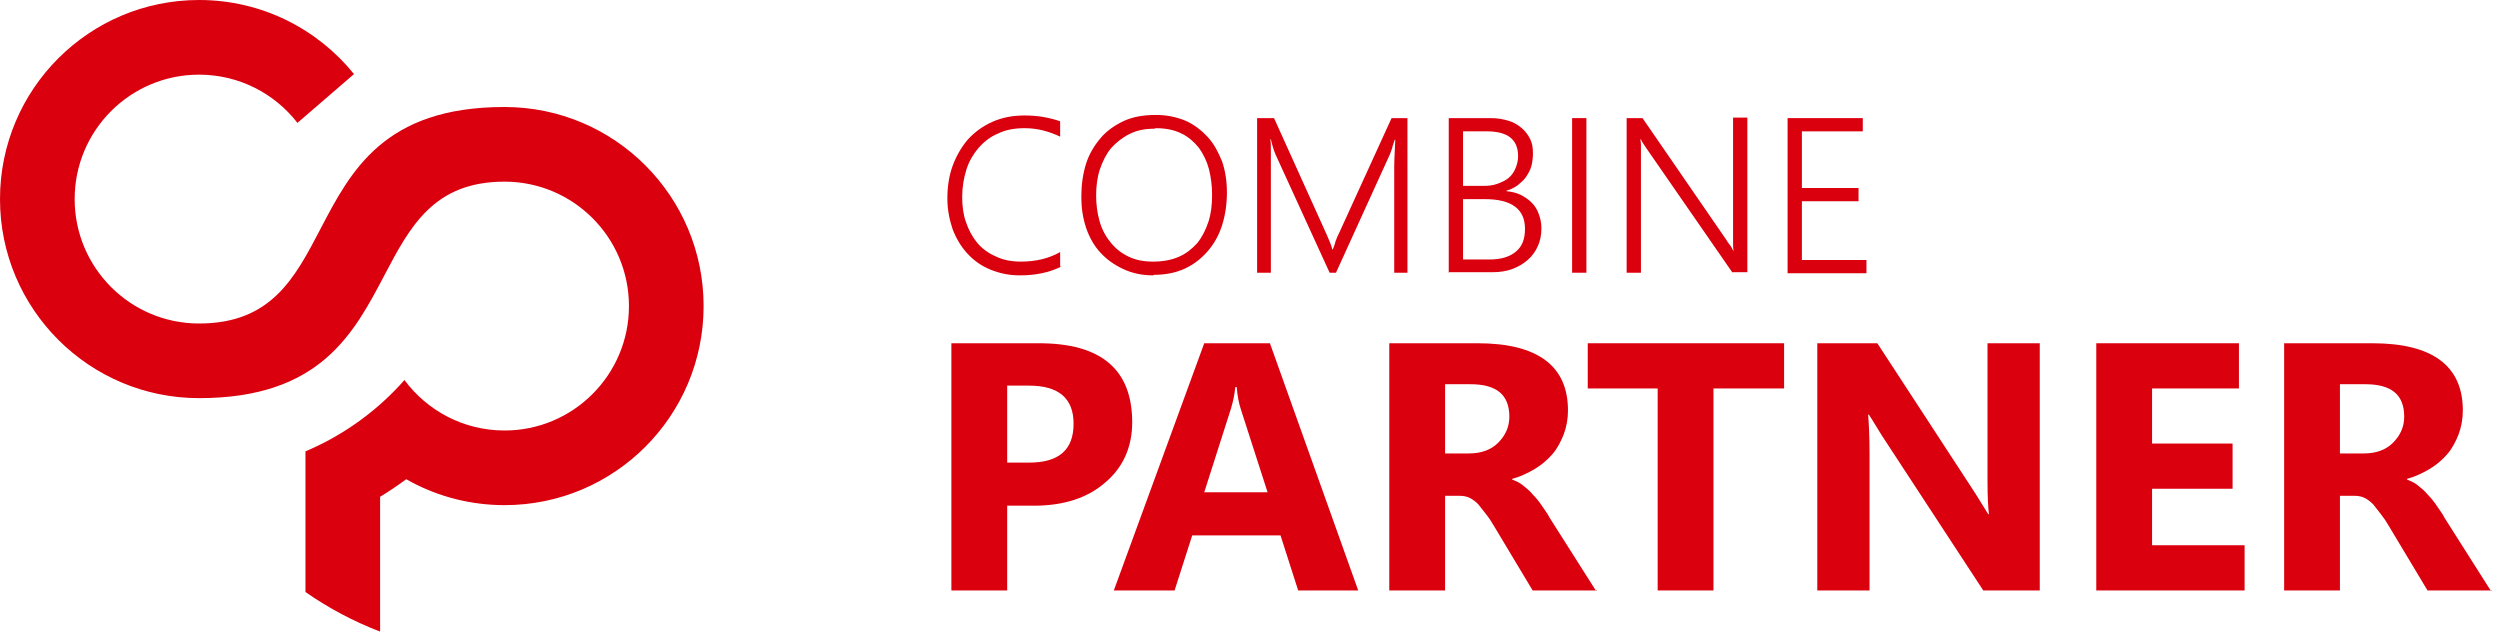 <svg width="190" height="48" viewBox="0 0 190 48" fill="none" xmlns="http://www.w3.org/2000/svg">
<path d="M0 15.13C0 6.774 6.774 0 15.13 0C15.139 0 15.148 8.2351e-06 15.157 2.46984e-05C19.904 0.009 24.137 2.203 26.905 5.629L22.606 9.339C20.876 7.109 18.17 5.674 15.13 5.674C9.907 5.674 5.674 9.907 5.674 15.13C5.674 20.352 9.907 24.586 15.13 24.586C20.603 24.586 22.4 21.144 24.351 17.409C26.665 12.977 29.195 8.132 38.338 8.132H38.344C46.7 8.132 53.474 14.906 53.474 23.262C53.474 31.618 46.7 38.391 38.344 38.391C38.188 38.391 38.032 38.389 37.877 38.384C35.334 38.307 32.949 37.603 30.872 36.42C30.232 36.894 29.57 37.34 28.888 37.755V48C26.866 47.227 24.963 46.213 23.215 44.993V34.303C23.329 34.254 23.442 34.205 23.555 34.155C26.319 32.929 28.766 31.12 30.739 28.882C32.461 31.209 35.227 32.718 38.344 32.718C43.566 32.718 47.8 28.484 47.8 23.262C47.8 18.039 43.566 13.806 38.344 13.806C32.957 13.806 31.159 17.224 29.202 20.944C26.866 25.386 24.302 30.259 15.13 30.259C6.774 30.259 0 23.485 0 15.13Z" fill="#DB000E"/>
<path fill-rule="evenodd" clip-rule="evenodd" d="M87.652 20.928C86.807 20.928 86.043 20.767 85.359 20.445C84.675 20.123 84.112 19.721 83.629 19.198C83.146 18.675 82.784 18.031 82.542 17.307C82.301 16.582 82.18 15.818 82.18 14.973C82.18 14.047 82.301 13.202 82.542 12.438C82.784 11.673 83.186 11.03 83.669 10.466C84.152 9.903 84.755 9.501 85.439 9.179C86.164 8.857 86.968 8.736 87.854 8.736C88.699 8.736 89.423 8.897 90.107 9.179C90.751 9.46 91.314 9.903 91.797 10.426C92.28 10.949 92.602 11.593 92.883 12.277C93.125 13.001 93.245 13.766 93.245 14.611C93.245 15.496 93.125 16.341 92.883 17.105C92.642 17.87 92.28 18.514 91.797 19.077C91.314 19.64 90.751 20.083 90.067 20.405C89.383 20.727 88.578 20.888 87.693 20.888L87.652 20.928ZM87.733 9.782C87.009 9.782 86.405 9.903 85.842 10.185C85.278 10.466 84.836 10.828 84.433 11.271C84.071 11.714 83.79 12.277 83.588 12.88C83.387 13.484 83.307 14.168 83.307 14.852C83.307 15.536 83.387 16.14 83.548 16.743C83.709 17.347 83.991 17.91 84.353 18.353C84.715 18.836 85.158 19.198 85.721 19.479C86.284 19.761 86.888 19.882 87.652 19.882C88.377 19.882 89.02 19.761 89.584 19.52C90.147 19.278 90.59 18.916 90.992 18.474C91.354 18.031 91.636 17.468 91.837 16.864C92.038 16.26 92.119 15.576 92.119 14.812C92.119 14.128 92.038 13.484 91.877 12.84C91.716 12.237 91.435 11.673 91.113 11.231C90.751 10.788 90.308 10.386 89.785 10.144C89.222 9.863 88.578 9.742 87.813 9.742L87.733 9.782Z" fill="#DB000E"/>
<path d="M80.611 20.284C79.685 20.727 78.679 20.928 77.513 20.928C76.668 20.928 75.943 20.767 75.259 20.485C74.575 20.204 74.012 19.801 73.529 19.278C73.046 18.755 72.684 18.152 72.402 17.427C72.161 16.703 72 15.938 72 15.094C72 14.208 72.121 13.363 72.402 12.599C72.684 11.834 73.086 11.15 73.569 10.587C74.092 10.024 74.696 9.581 75.42 9.259C76.144 8.937 76.949 8.776 77.875 8.776C78.881 8.776 79.766 8.937 80.571 9.219V10.386C79.726 9.983 78.84 9.742 77.875 9.742C77.11 9.742 76.426 9.863 75.863 10.144C75.259 10.386 74.776 10.788 74.374 11.231C73.972 11.714 73.65 12.237 73.449 12.88C73.247 13.524 73.127 14.208 73.127 14.973C73.127 15.657 73.207 16.301 73.408 16.864C73.609 17.468 73.891 17.991 74.253 18.433C74.615 18.876 75.098 19.238 75.662 19.479C76.225 19.761 76.869 19.882 77.593 19.882C78.72 19.882 79.726 19.64 80.571 19.157V20.204L80.611 20.284Z" fill="#DB000E"/>
<path d="M105.961 12.639V20.727H106.966V8.977H105.759L101.736 17.79C101.664 17.909 101.62 18.029 101.58 18.14L101.58 18.14L101.58 18.14L101.58 18.14C101.553 18.216 101.527 18.288 101.494 18.353C101.454 18.554 101.373 18.755 101.293 18.956H101.253C101.212 18.755 101.132 18.554 101.052 18.353C101.011 18.252 100.971 18.162 100.931 18.071C100.891 17.981 100.85 17.89 100.81 17.79L96.827 8.977H95.539V20.727H96.585V11.432C96.585 11.11 96.585 10.828 96.545 10.587H96.585C96.706 11.11 96.827 11.472 96.947 11.754L101.052 20.727H101.534L105.639 11.714L105.639 11.713L105.639 11.713L105.639 11.713C105.679 11.593 105.719 11.472 105.8 11.271C105.829 11.122 105.881 10.973 105.939 10.807C105.959 10.749 105.98 10.69 106.001 10.627H106.041C106.029 10.902 106.017 11.155 106.006 11.386C105.98 11.934 105.961 12.356 105.961 12.639Z" fill="#DB000E"/>
<path fill-rule="evenodd" clip-rule="evenodd" d="M110.145 20.687L110.105 20.727V8.977H113.324C113.807 8.977 114.249 9.058 114.652 9.179C115.054 9.299 115.376 9.501 115.658 9.742C115.939 9.983 116.141 10.265 116.302 10.587C116.463 10.909 116.503 11.271 116.503 11.673C116.503 11.995 116.463 12.317 116.382 12.639C116.302 12.921 116.141 13.202 115.98 13.444C115.819 13.685 115.577 13.886 115.336 14.088C115.094 14.249 114.813 14.409 114.491 14.49V14.53C114.893 14.57 115.255 14.651 115.577 14.812C115.899 14.973 116.181 15.174 116.422 15.415C116.664 15.657 116.825 15.938 116.945 16.26C117.066 16.582 117.147 16.945 117.147 17.347C117.147 17.83 117.066 18.313 116.865 18.715C116.704 19.117 116.422 19.479 116.1 19.761C115.778 20.043 115.376 20.284 114.934 20.445C114.491 20.606 114.008 20.687 113.445 20.687H110.145ZM111.191 9.983V14.128H112.72C113.123 14.128 113.485 14.088 113.807 13.967C114.129 13.846 114.41 13.726 114.652 13.524C114.893 13.323 115.054 13.082 115.175 12.8C115.296 12.518 115.376 12.196 115.376 11.874C115.376 10.587 114.571 9.983 113.002 9.983H111.191ZM111.191 19.721H113.203C114.089 19.721 114.732 19.52 115.215 19.117C115.698 18.715 115.899 18.152 115.899 17.387C115.899 15.898 114.893 15.134 112.841 15.134H111.191V19.721Z" fill="#DB000E"/>
<path d="M119.48 20.727H120.567V8.977H119.48V20.727Z" fill="#DB000E"/>
<path d="M131.672 20.727L125.154 11.311L124.912 10.949C124.832 10.828 124.751 10.708 124.711 10.587H124.671C124.671 10.62 124.678 10.667 124.686 10.723L124.686 10.723C124.697 10.801 124.711 10.895 124.711 10.989V20.727H123.625V8.977H124.832L131.23 18.272C131.281 18.375 131.349 18.462 131.413 18.543C131.448 18.588 131.483 18.631 131.511 18.675L131.512 18.675C131.592 18.796 131.672 18.916 131.713 19.037H131.753C131.713 18.876 131.713 18.675 131.713 18.433V8.937H132.799V20.687H131.672V20.727Z" fill="#DB000E"/>
<path d="M135.857 8.977V20.767H141.852V19.761H136.943V15.295H141.249V14.289H136.943V9.983H141.571V8.977H135.857Z" fill="#DB000E"/>
<path fill-rule="evenodd" clip-rule="evenodd" d="M76.546 38.433V44.874H72.305V26.087H78.962C83.685 26.087 86.047 28.073 86.047 32.099C86.047 33.978 85.349 35.535 84.007 36.662C82.665 37.843 80.84 38.433 78.586 38.433H76.546ZM76.546 29.308V35.159H78.21C80.465 35.159 81.592 34.193 81.592 32.206C81.592 30.274 80.465 29.308 78.21 29.308H76.546Z" fill="#DB000E"/>
<path fill-rule="evenodd" clip-rule="evenodd" d="M103.224 44.874H98.661L97.319 40.688H90.609L89.268 44.874H84.651L91.522 26.087H96.514L103.224 44.874ZM94.313 31.133L96.336 37.413H91.522L93.562 31.026C93.723 30.489 93.83 29.952 93.884 29.415H93.991C94.045 30.113 94.152 30.65 94.313 31.133Z" fill="#DB000E"/>
<path d="M121.279 44.874H121.367L121.313 44.928L121.279 44.874Z" fill="#DB000E"/>
<path fill-rule="evenodd" clip-rule="evenodd" d="M121.279 44.874H116.482L113.583 40.043C113.369 39.668 113.154 39.346 112.939 39.077C112.725 38.809 112.51 38.54 112.349 38.326C112.134 38.111 111.919 37.95 111.705 37.843C111.49 37.735 111.222 37.682 110.953 37.682H109.826V44.874H105.585V26.087H112.295C116.858 26.087 119.166 27.805 119.166 31.187C119.166 31.831 119.059 32.421 118.844 33.012C118.629 33.548 118.361 34.085 117.985 34.515C117.609 34.944 117.18 35.32 116.643 35.642C116.106 35.964 115.516 36.232 114.925 36.393V36.447C115.194 36.554 115.462 36.662 115.731 36.876C115.999 37.091 116.267 37.306 116.482 37.574C116.75 37.843 116.965 38.111 117.18 38.433C117.242 38.527 117.305 38.616 117.366 38.703L117.366 38.704C117.515 38.916 117.656 39.117 117.77 39.346L121.279 44.874ZM109.826 29.201V34.461H111.651C112.564 34.461 113.315 34.193 113.852 33.656C114.389 33.119 114.711 32.475 114.711 31.67C114.711 30.006 113.744 29.201 111.758 29.201H109.826Z" fill="#DB000E"/>
<path d="M130.223 29.523H135.591V26.087H120.669V29.523H125.983V44.874H130.223V29.523Z" fill="#DB000E"/>
<path d="M155.022 44.874H150.728L142.999 33.065C142.884 32.88 142.778 32.706 142.679 32.544L142.677 32.54C142.404 32.095 142.19 31.744 142.032 31.509H141.979C142.032 32.153 142.086 33.173 142.086 34.568V44.874H138.114V26.087H142.677L150.138 37.52C150.299 37.789 150.46 38.044 150.621 38.298L150.621 38.299C150.782 38.554 150.943 38.809 151.104 39.077H151.158C151.104 38.648 151.05 37.789 151.05 36.501V26.087H155.022V44.874Z" fill="#DB000E"/>
<path d="M159.317 44.874H170.589V41.439H163.557V37.145H169.676V33.709H163.557V29.523H170.159V26.087H159.317V44.874Z" fill="#DB000E"/>
<path fill-rule="evenodd" clip-rule="evenodd" d="M189.376 44.874H189.288L185.779 39.346C185.666 39.118 185.525 38.917 185.376 38.705L185.376 38.705L185.376 38.704L185.376 38.704C185.314 38.616 185.252 38.527 185.189 38.433C184.974 38.111 184.76 37.843 184.491 37.574C184.277 37.306 184.008 37.091 183.74 36.877L183.74 36.876C183.471 36.662 183.203 36.554 182.935 36.447V36.393C183.525 36.232 184.115 35.964 184.652 35.642C185.189 35.32 185.618 34.944 185.994 34.515C186.37 34.085 186.638 33.548 186.853 33.012C187.068 32.421 187.175 31.831 187.175 31.187C187.175 27.805 184.867 26.087 180.304 26.087H173.595V44.874H177.835V37.682H178.962C179.231 37.682 179.499 37.735 179.714 37.843C179.929 37.95 180.143 38.111 180.358 38.326C180.519 38.54 180.734 38.809 180.948 39.077L180.949 39.077C181.163 39.346 181.378 39.668 181.593 40.043L184.491 44.874H189.288L189.322 44.928L189.376 44.874ZM177.835 34.461V29.201H179.768C181.754 29.201 182.72 30.006 182.72 31.67C182.72 32.475 182.398 33.119 181.861 33.656C181.324 34.193 180.573 34.461 179.66 34.461H177.835Z" fill="#DB000E"/>
</svg>
